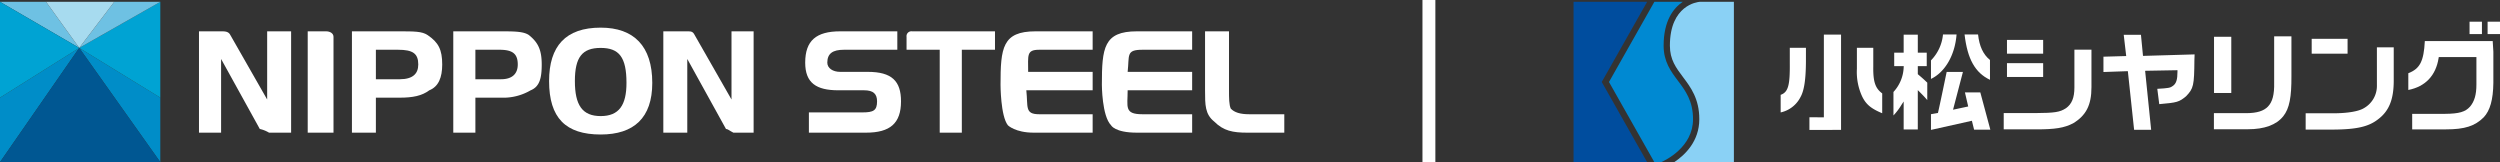 <svg xmlns="http://www.w3.org/2000/svg" width="650" height="42.158" viewBox="0 0 650 42.158">
  <rect x="0" y="0" width="650" height="42.158" fill="#333333" stroke="none"/>
  <g id="グループ_374" data-name="グループ 374" transform="translate(-58.648 -387.224)">
    <g id="グループ_372" data-name="グループ 372">
      <g id="グループ_371" data-name="グループ 371">
        <path id="パス_514" data-name="パス 514" d="M488.779,429.382h1.767c1.059-.46,8.29-3.86,8.29-11.173,0-4.765-1.984-7.4-3.9-9.952-1.842-2.447-3.747-4.978-3.747-9.157,0-6.495,2.545-9.758,4.969-11.4h-7.376l-11.8,20.84Z" fill="#0089d2"/>
        <path id="パス_515" data-name="パス 515" d="M486.9,387.7H467.774v41.678H486.9l-11.8-20.838Z" fill="#004d9e"/>
        <path id="パス_516" data-name="パス 516" d="M492.821,399.1c0,3.633,1.586,5.739,3.418,8.175,1.982,2.636,4.23,5.623,4.23,10.934,0,5.769-3.745,9.327-6.526,11.173h15.518V387.7h-8.915C500.006,387.749,492.821,388.521,492.821,399.1Z" fill="#8ad1f5"/>
      </g>
      <path id="パス_517" data-name="パス 517" d="M548.019,416.667c-2.831-1.181-4.176-2.24-5.206-4.353a15.107,15.107,0,0,1-1.371-7.2v-5.454H545.7v4.921c-.055,3.871.511,5.588,2.324,6.927Z" fill="#fff"/>
      <path id="パス_518" data-name="パス 518" d="M528.191,403.209c-.025,4.715-.463,7.569-1.413,9.254a7.6,7.6,0,0,1-5.159,3.993v-4.574c2.086-.714,2.426-2.807,2.376-8.419v-3.806h4.2Z" fill="#fff"/>
      <path id="パス_519" data-name="パス 519" d="M559.737,413.249c-.707-.821-.994-1.131-1.949-2.084l-.514-.512v10.226H553.6v-7.267l-.554.846a16.02,16.02,0,0,1-2.1,2.787v-6.108a9.99,9.99,0,0,0,2.658-6.4l.019-.317h-2.481v-3.51H553.6v-4.665h3.678v4.665H559.6v3.51h-2.323v2.091l.106.09c1.045.887,1.257,1.065,2.357,2.11Zm.965-5.5v-4.828a11.116,11.116,0,0,0,3.123-6.737h3.528C566.952,401.524,564.377,405.995,560.7,407.746Zm11.208,13.182-.569-2.308L560.7,421v-4.085l1.811-.319c.423-1.717,2.27-10.677,2.27-10.677h4.23l-2.574,9.83,3.945-.842-.853-3.664h4l2.606,9.687Z" fill="#fff"/>
      <path id="パス_520" data-name="パス 520" d="M572.942,396.181c.337,3.08,1.331,5.2,3.1,6.641v5.154c-3.866-1.838-5.862-5.406-6.609-11.8Z" fill="#fff"/>
      <path id="パス_521" data-name="パス 521" d="M597.994,400.142h4.433v9.769c0,4.625-1.392,7.346-4.787,9.383-2.313,1.184-4.618,1.563-9.49,1.563l-8.535,0v-4.233h8.263c5.017-.033,6.348-.242,7.916-1.263,1.522-1.07,2.2-2.734,2.2-5.39Z" fill="#fff"/>
      <path id="パス_522" data-name="パス 522" d="M629.228,401.883c-.008.355-.015.646-.032.821-.054,6.8-.22,7.518-2.183,9.563-1.8,1.476-2.289,1.637-6.961,2.034l-.507-3.982c2.918-.159,3.4-.258,4.059-.763.864-.621,1.186-1.618,1.186-3.689v-.39l-8.411.151,1.567,15.34h-4.431l-1.626-15.242-6.346.221v-3.984l5.917-.166-.644-5.525h4.479l.531,5.484,13.416-.39C629.236,401.549,629.234,401.721,629.228,401.883Z" fill="#fff"/>
      <path id="パス_523" data-name="パス 523" d="M649.93,396.672h4.49v10.386c.027,5.3-.493,8.386-2.144,10.413-1.795,2.23-4.879,3.357-9.163,3.357h-8.847v-4.181h8.485c2.725-.029,4.441-.558,5.561-1.714,1.182-1.218,1.683-3.131,1.618-6.2Z" fill="#fff"/>
      <path id="パス_524" data-name="パス 524" d="M638.783,411.4h-4.488V396.785h4.488Z" fill="#fff"/>
      <path id="パス_525" data-name="パス 525" d="M676.642,399.528h4.376v8.844c-.029,4.82-1.266,7.786-4.136,9.917-2.4,1.857-5.471,2.568-11.313,2.623h-7.451v-4.237h7.539c3.415-.028,6.149-.493,7.487-1.263a6.649,6.649,0,0,0,3.5-6.029Z" fill="#fff"/>
      <path id="パス_526" data-name="パス 526" d="M706.921,408.791c-.056,4.355-.86,7.2-2.513,8.935-2.284,2.285-4.942,3.134-9.809,3.134l-8.784,0v-4.038h8.569c3.616-.031,5.243-.5,6.467-1.871,1.152-1.358,1.664-3.125,1.664-5.735v-7.154h-9.789l-.04.254c-.72,4.561-3.441,7.424-7.878,8.3v-4.353c3.027-1.173,4.021-3.112,4.293-8.355h17.65l.17,2.747Z" fill="#fff"/>
      <path id="パス_527" data-name="パス 527" d="M589.868,401.179h-9.406V397.6h9.406Z" fill="#fff"/>
      <path id="パス_528" data-name="パス 528" d="M589.868,407.235h-9.406v-3.589h9.406Z" fill="#fff"/>
      <path id="パス_529" data-name="パス 529" d="M705.423,392.864h3.225v3.221h-3.225Z" fill="#fff"/>
      <path id="パス_530" data-name="パス 530" d="M703.951,396.085H700.73v-3.221h3.221Z" fill="#fff"/>
      <path id="パス_531" data-name="パス 531" d="M532.854,396.228h4.467v24.766l-8.222.016v-3.291l3.755.005Z" fill="#fff"/>
      <path id="パス_532" data-name="パス 532" d="M669.016,401.179h-9.33v-3.863h9.33Z" fill="#fff"/>
    </g>
    <g id="グループ_373" data-name="グループ 373">
      <path id="パス_533" data-name="パス 533" d="M79.248,399.681l21.079,29.7V412.615Z" fill="#008dc8"/>
      <path id="パス_534" data-name="パス 534" d="M100.327,412.615V387.7L79.248,399.681Z" fill="#00a3d3"/>
      <path id="パス_535" data-name="パス 535" d="M100.327,387.7H88.35l-9.1,11.976Z" fill="#6ec1e3"/>
      <path id="パス_536" data-name="パス 536" d="M58.648,412.615v16.767l20.6-29.7Z" fill="#008dc8"/>
      <path id="パス_537" data-name="パス 537" d="M79.248,399.681l-20.6,29.7h41.679Z" fill="#005792"/>
      <path id="パス_538" data-name="パス 538" d="M70.625,387.7H58.648l20.6,11.976Z" fill="#6ec1e3"/>
      <path id="パス_539" data-name="パス 539" d="M88.35,387.7H70.625l8.623,11.976Z" fill="#a7dbef"/>
      <path id="パス_540" data-name="パス 540" d="M79.248,399.681,58.648,387.7v24.911Z" fill="#00a3d3"/>
      <path id="パス_541" data-name="パス 541" d="M169.792,396.327c-1.437-.958-3.353-.958-7.665-.958H150.151v26.348h6.227v-9.1h6.228c3.354,0,5.749-.479,7.666-1.916,2.4-.958,3.353-3.353,3.353-6.707C173.625,400.16,172.667,398.244,169.792,396.327Zm-13.414,3.833h5.749c3.833,0,5.27.958,5.27,3.832,0,2.4-1.437,3.833-4.791,3.833h-6.228Z" fill="#fff"/>
      <path id="パス_542" data-name="パス 542" d="M196.141,396.327c-1.437-.958-3.832-.958-7.665-.958H176.5v26.348h5.749v-9.1h6.707a14.057,14.057,0,0,0,7.665-1.916c2.4-.958,2.875-3.353,2.875-6.707C199.495,400.16,198.537,398.244,196.141,396.327Zm-13.893,3.833h6.228c3.354,0,4.791.958,4.791,3.832,0,2.4-1.437,3.833-4.312,3.833h-6.707Z" fill="#fff"/>
      <path id="パス_543" data-name="パス 543" d="M214.825,394.411c-9.1,0-13.414,4.791-13.414,13.893,0,9.581,4.312,13.892,13.414,13.892,8.623,0,13.414-4.311,13.414-13.413C228.239,399.2,223.448,394.411,214.825,394.411Zm0,22.995c-4.791,0-6.707-2.875-6.707-9.1s1.916-8.623,6.707-8.623,6.707,2.395,6.707,9.1C221.532,414.531,219.616,417.406,214.825,417.406Z" fill="#fff"/>
      <path id="パス_544" data-name="パス 544" d="M118.532,396.327c-.479-.958-1.437-.958-2.4-.958h-5.748v26.348h5.748V402.555l10.061,18.2a8.093,8.093,0,0,1,2.395.958h5.749V395.369h-6.228v17.725Z" fill="#fff"/>
      <path id="パス_545" data-name="パス 545" d="M239.258,396.327c-.479-.958-.958-.958-1.917-.958h-6.228v26.348h6.228V402.555l10.061,18.2c.479,0,.958.479,1.916.958h5.27V395.369h-5.749v17.725Z" fill="#fff"/>
      <path id="パス_546" data-name="パス 546" d="M145.36,396.807c0-.959-.958-1.438-1.917-1.438h-4.79v26.348h6.707Z" fill="#fff"/>
      <path id="パス_547" data-name="パス 547" d="M284.29,405.908H277.1c-1.916,0-3.353-.958-3.353-2.395,0-2.395,1.437-3.353,4.311-3.353h13.893v-4.791H277.1c-6.228,0-9.1,2.4-9.1,8.144,0,5.27,2.874,7.186,8.623,7.186h6.707c2.395,0,3.354.958,3.354,2.874,0,2.4-.959,2.875-3.833,2.875H268.96v5.269h14.851c6.228,0,9.1-2.4,9.1-8.144C292.914,408.3,290.518,405.908,284.29,405.908Z" fill="#fff"/>
      <path id="パス_548" data-name="パス 548" d="M327.407,421.717h15.33v-4.79H328.844c-3.833,0-2.875-1.917-3.354-6.228h17.247v-4.791H325.969c0-4.311-.479-5.748,2.875-5.748h13.893v-4.791H327.886c-8.624,0-9.1,4.312-9.1,13.893,0,0,0,8.144,1.917,10.539C320.7,419.8,322.616,421.717,327.407,421.717Z" fill="#fff"/>
      <path id="パス_549" data-name="パス 549" d="M354.235,421.717h14.372v-4.79H355.672c-4.791,0-3.833-1.917-3.833-6.228h16.768v-4.791H351.839c.479-4.311-.479-5.748,3.833-5.748h12.935v-4.791H354.235c-8.624,0-9.1,4.312-9.1,13.893,0,0,0,8.144,2.4,10.539C347.528,419.8,348.486,421.717,354.235,421.717Z" fill="#fff"/>
      <path id="パス_550" data-name="パス 550" d="M383.458,416.927c-2.4,0-3.833-.479-4.791-1.438-.479-.958-.479-2.874-.479-4.79v-15.33H371.96V410.7c0,3.832,0,6.228,2.4,8.144,2.4,2.4,4.791,2.874,8.624,2.874h9.581v-4.79Z" fill="#fff"/>
      <path id="パス_551" data-name="パス 551" d="M295.788,395.369a1.27,1.27,0,0,0-1.437,1.438v3.353h8.623v21.557h5.749V400.16h8.623v-4.791Z" fill="#fff"/>
    </g>
    <rect id="長方形_150" data-name="長方形 150" width="3.354" height="42.158" transform="translate(428.49 387.224)" fill="#fff"/>
  </g>
</svg>
